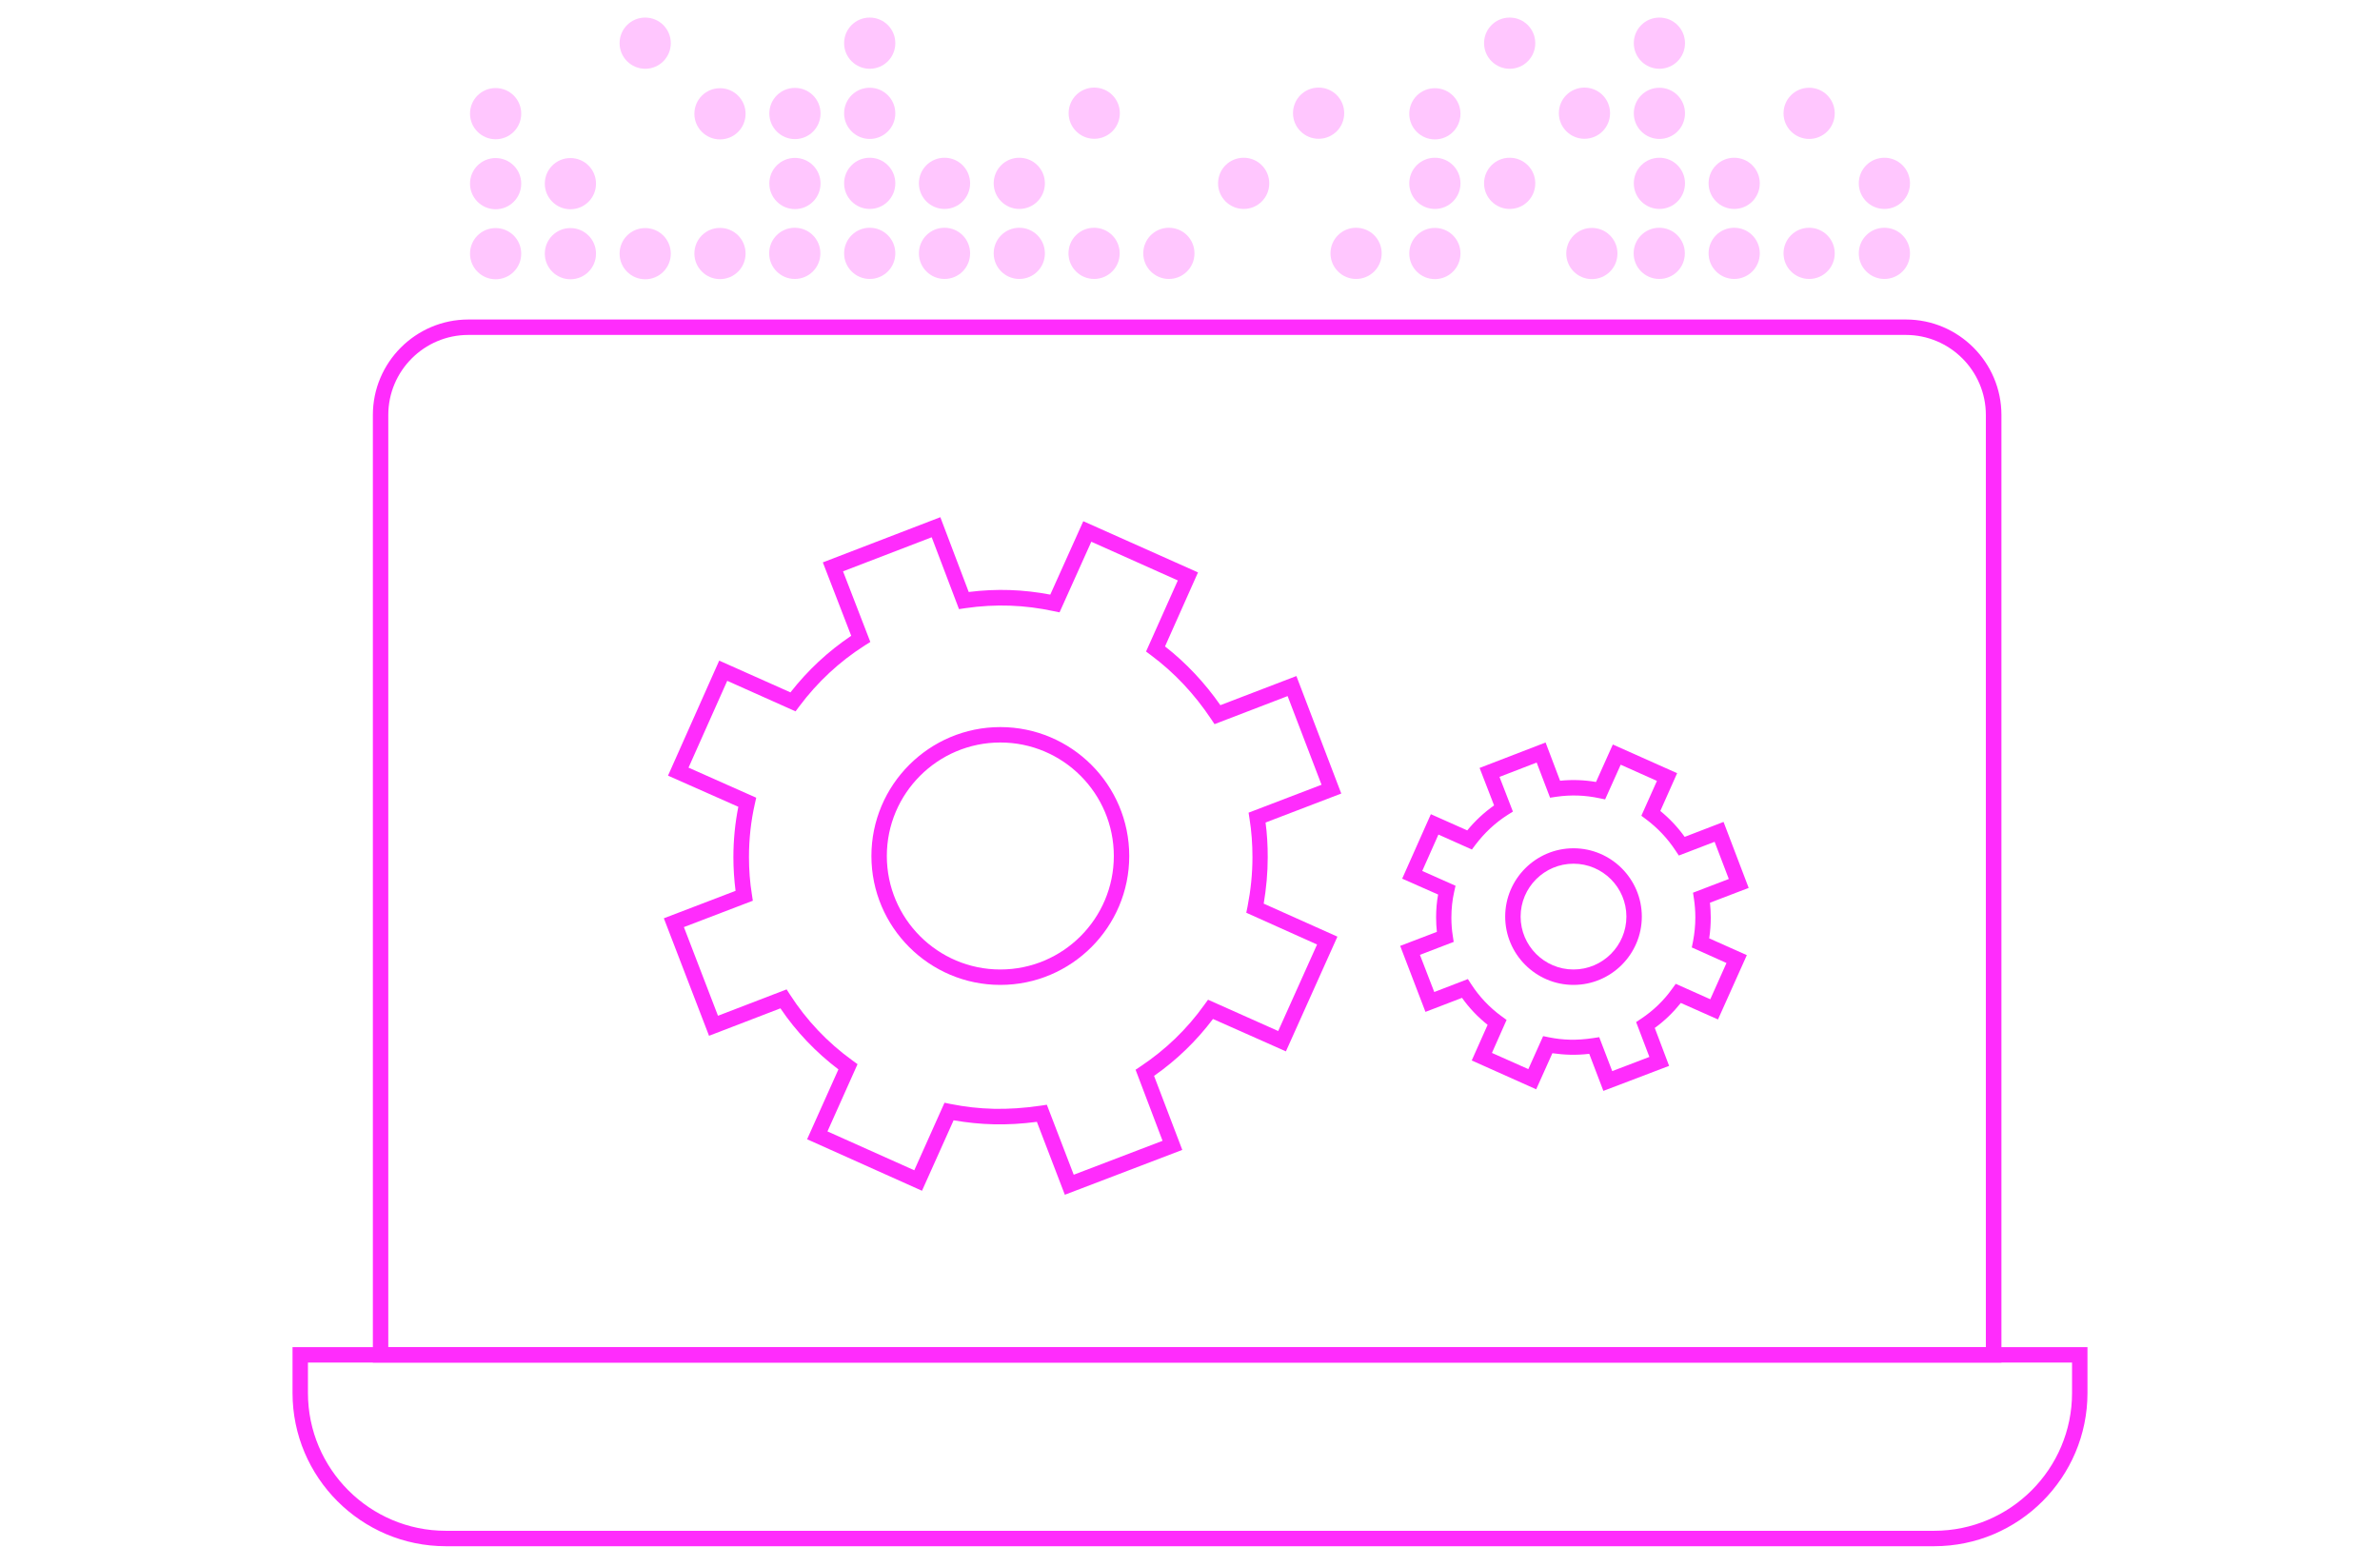 <?xml version="1.0" encoding="UTF-8"?>
<svg id="Layer_1" xmlns="http://www.w3.org/2000/svg" viewBox="0 0 154.34 100.3">
  <defs>
    <style>
      .cls-1 {
        fill: #ff2cfc;
      }

      .cls-2 {
        opacity: .27;
      }
    </style>
  </defs>
  <g>
    <g>
      <path class="cls-1" d="M64.87,63.87c-4.61,0-8.36-3.75-8.36-8.36s3.75-8.36,8.36-8.36,8.36,3.75,8.36,8.36-3.75,8.36-8.36,8.36ZM64.87,48.15c-4.06,0-7.36,3.3-7.36,7.36s3.3,7.36,7.36,7.36,7.36-3.3,7.36-7.36-3.3-7.36-7.36-7.36Z"/>
      <path class="cls-1" d="M69.05,77.47l-1.81-4.72c-1.97.26-3.66.2-5.4-.1l-2.05,4.57-7.45-3.34,2.03-4.53c-1.47-1.12-2.74-2.45-3.76-3.96l-4.63,1.78-2.93-7.62,4.65-1.78c-.09-.71-.14-1.44-.14-2.18,0-1.12.11-2.22.32-3.27l-4.56-2.02,3.32-7.46,4.62,2.06c1.12-1.43,2.44-2.66,3.94-3.67l-1.84-4.76,7.62-2.93,1.84,4.85c1.83-.23,3.56-.16,5.29.17l2.14-4.76,7.44,3.32-2.14,4.8c1.37,1.07,2.57,2.35,3.59,3.81l4.93-1.89,2.91,7.62-4.91,1.88c.1.73.14,1.48.14,2.25,0,1.01-.09,2-.26,3.01l4.78,2.14-3.34,7.44-4.73-2.1c-1.07,1.42-2.35,2.66-3.82,3.69l1.83,4.8-7.62,2.91ZM67.89,71.65l1.74,4.53,5.76-2.2-1.75-4.61.33-.22c1.62-1.08,3.01-2.42,4.13-3.99l.24-.33,4.55,2.03,2.52-5.61-4.59-2.06.08-.39c.21-1.08.32-2.13.32-3.21,0-.86-.06-1.7-.19-2.49l-.06-.4,4.73-1.81-2.2-5.75-4.74,1.82-.22-.33c-1.08-1.62-2.39-3.02-3.9-4.14l-.32-.24,2.06-4.61-5.61-2.51-2.06,4.58-.39-.08c-1.86-.4-3.74-.48-5.73-.19l-.4.06-1.77-4.66-5.75,2.21,1.77,4.58-.35.22c-1.65,1.05-3.08,2.38-4.26,3.96l-.24.32-4.43-1.98-2.51,5.63,4.39,1.95-.09.4c-.25,1.1-.38,2.26-.38,3.45,0,.82.06,1.64.19,2.43l.06.4-4.47,1.71,2.21,5.75,4.45-1.71.22.34c1.07,1.66,2.43,3.1,4.05,4.27l.33.24-1.95,4.36,5.63,2.52,1.96-4.38.39.08c1.87.37,3.66.43,5.85.11l.4-.06Z"/>
      <path class="cls-1" d="M102.04,63.87c-2.44,0-4.43-1.99-4.43-4.43s1.99-4.43,4.43-4.43,4.43,1.99,4.43,4.43-1.99,4.43-4.43,4.43ZM102.04,56.01c-1.89,0-3.43,1.54-3.43,3.43s1.54,3.43,3.43,3.43,3.43-1.54,3.43-3.43-1.54-3.43-3.43-3.43Z"/>
      <path class="cls-1" d="M103.98,70.75l-.92-2.41c-.86.1-1.61.07-2.39-.04l-1.05,2.34-4.18-1.87,1.03-2.31c-.64-.51-1.2-1.1-1.66-1.75l-2.37.91-1.64-4.28,2.38-.91c-.03-.3-.05-.61-.05-.93,0-.51.04-1.01.13-1.49l-2.33-1.03,1.86-4.18,2.36,1.05c.51-.62,1.09-1.16,1.74-1.62l-.94-2.43,4.28-1.65.94,2.48c.8-.08,1.57-.05,2.33.08l1.09-2.43,4.17,1.86-1.09,2.45c.59.48,1.12,1.04,1.58,1.68l2.52-.97,1.63,4.28-2.51.96c.03.31.05.63.05.96,0,.45-.03.9-.1,1.35l2.44,1.09-1.87,4.17-2.41-1.07c-.49.61-1.05,1.16-1.69,1.62l.93,2.46-4.28,1.63ZM103.7,67.24l.85,2.22,2.41-.92-.86-2.26.33-.22c.78-.52,1.46-1.17,2-1.93l.24-.33,2.24,1,1.05-2.35-2.25-1.01.08-.39c.1-.53.15-1.04.15-1.55,0-.41-.03-.82-.09-1.21l-.06-.4,2.32-.89-.92-2.41-2.32.89-.22-.33c-.52-.79-1.16-1.46-1.89-2.01l-.32-.24,1.01-2.26-2.35-1.05-1.01,2.25-.39-.08c-.9-.19-1.81-.23-2.78-.09l-.4.06-.87-2.28-2.41.93.87,2.25-.35.22c-.8.51-1.49,1.16-2.07,1.92l-.24.32-2.17-.97-1.05,2.36,2.16.96-.09.4c-.12.53-.18,1.09-.18,1.67,0,.4.03.8.09,1.17l.06.4-2.19.84.93,2.41,2.18-.84.22.34c.52.8,1.18,1.5,1.96,2.07l.33.24-.95,2.14,2.36,1.05.96-2.14.39.08c.9.18,1.77.21,2.84.05l.4-.06Z"/>
    </g>
    <path class="cls-1" d="M125.43,100.27H28.91c-5.48,0-9.94-4.46-9.94-9.94v-2.97h116.4v2.97c0,5.48-4.46,9.94-9.94,9.94ZM19.97,88.36v1.97c0,4.93,4.01,8.94,8.94,8.94h96.52c4.93,0,8.94-4.01,8.94-8.94v-1.97H19.97Z"/>
    <path class="cls-1" d="M129.79,88.36H24.18V26.91c0-3.41,2.78-6.19,6.19-6.19h93.23c3.41,0,6.19,2.78,6.19,6.19v61.45ZM25.18,87.36h103.6V26.91c0-2.86-2.33-5.19-5.19-5.19H30.37c-2.86,0-5.19,2.33-5.19,5.19v60.45Z"/>
  </g>
  <g>
    <g class="cls-2">
      <circle class="cls-1" cx="93.05" cy="7.38" r="1.26"/>
      <path class="cls-1" d="M93.05,9.04c-.91,0-1.66-.74-1.66-1.66s.74-1.66,1.66-1.66,1.66.74,1.66,1.66-.74,1.66-1.66,1.66ZM93.05,6.53c-.47,0-.85.38-.85.85s.38.86.85.86.85-.38.85-.86-.38-.85-.85-.85Z"/>
    </g>
    <g class="cls-2">
      <circle class="cls-1" cx="46.7" cy="7.38" r="1.26"/>
      <path class="cls-1" d="M46.69,9.04c-.91,0-1.66-.74-1.66-1.66s.74-1.66,1.66-1.66,1.66.74,1.66,1.66-.74,1.66-1.66,1.66ZM46.69,6.53c-.47,0-.85.38-.85.85s.38.86.85.86.85-.38.85-.86-.38-.85-.85-.85Z"/>
    </g>
    <g class="cls-2">
      <circle class="cls-1" cx="32.14" cy="11.91" r="1.26"/>
      <path class="cls-1" d="M32.14,13.57c-.91,0-1.66-.74-1.66-1.66s.74-1.66,1.66-1.66,1.66.74,1.66,1.66-.74,1.66-1.66,1.66ZM32.14,11.06c-.47,0-.85.38-.85.85s.38.86.85.86.85-.38.85-.86-.38-.85-.85-.85Z"/>
    </g>
    <g class="cls-2">
      <circle class="cls-1" cx="32.14" cy="7.38" r="1.26"/>
      <path class="cls-1" d="M32.14,9.03c-.91,0-1.66-.74-1.66-1.66s.74-1.66,1.66-1.66,1.66.74,1.66,1.66-.74,1.66-1.66,1.66ZM32.14,6.52c-.47,0-.86.38-.86.85s.38.86.86.86.85-.38.85-.86-.38-.85-.85-.85Z"/>
    </g>
    <g class="cls-2">
      <circle class="cls-1" cx="41.84" cy="16.45" r="1.26"/>
      <path class="cls-1" d="M41.84,18.11c-.91,0-1.66-.74-1.66-1.66s.74-1.66,1.66-1.66,1.66.74,1.66,1.66-.74,1.66-1.66,1.66ZM41.84,15.59c-.47,0-.85.38-.85.85s.38.86.85.86.85-.38.85-.86-.38-.85-.85-.85Z"/>
    </g>
    <g class="cls-2">
      <circle class="cls-1" cx="36.99" cy="11.91" r="1.26"/>
      <path class="cls-1" d="M36.99,13.57c-.91,0-1.66-.74-1.66-1.66s.74-1.66,1.66-1.66,1.66.74,1.66,1.66-.74,1.66-1.66,1.66ZM36.99,11.06c-.47,0-.85.38-.85.85s.38.86.85.86.85-.38.85-.86-.38-.85-.85-.85Z"/>
    </g>
    <g class="cls-2">
      <circle class="cls-1" cx="36.99" cy="16.45" r="1.26"/>
      <path class="cls-1" d="M36.99,18.11c-.91,0-1.66-.74-1.66-1.66s.74-1.66,1.66-1.66,1.66.74,1.66,1.66-.74,1.66-1.66,1.66ZM36.99,15.59c-.47,0-.85.38-.85.85s.38.86.85.86.85-.38.85-.86-.38-.85-.85-.85Z"/>
    </g>
    <g class="cls-2">
      <circle class="cls-1" cx="32.14" cy="16.45" r="1.26"/>
      <path class="cls-1" d="M32.14,18.11c-.91,0-1.66-.74-1.66-1.66s.74-1.66,1.66-1.66,1.66.74,1.66,1.66-.74,1.66-1.66,1.66ZM32.14,15.59c-.47,0-.86.38-.86.85s.38.86.86.86.85-.38.85-.86-.38-.85-.85-.85Z"/>
    </g>
    <g class="cls-2">
      <circle class="cls-1" cx="41.84" cy="2.8" r="1.26"/>
      <path class="cls-1" d="M41.84,4.46c-.91,0-1.66-.74-1.66-1.66s.74-1.66,1.66-1.66,1.66.74,1.66,1.66-.74,1.66-1.66,1.66ZM41.84,1.95c-.47,0-.85.38-.85.86s.38.85.85.85.85-.38.85-.85-.38-.86-.85-.86Z"/>
    </g>
    <g class="cls-2">
      <circle class="cls-1" cx="46.69" cy="16.44" r="1.26"/>
      <path class="cls-1" d="M46.69,18.1c-.91,0-1.66-.74-1.66-1.66s.74-1.66,1.66-1.66,1.66.74,1.66,1.66-.74,1.66-1.66,1.66ZM46.69,15.59c-.47,0-.85.38-.85.85s.38.86.85.86.85-.38.85-.86-.38-.85-.85-.85Z"/>
    </g>
    <g class="cls-2">
      <circle class="cls-1" cx="51.54" cy="16.44" r="1.26"/>
      <path class="cls-1" d="M51.54,18.09c-.91,0-1.66-.74-1.66-1.66s.74-1.66,1.66-1.66,1.66.74,1.66,1.66-.74,1.66-1.66,1.66ZM51.54,15.58c-.47,0-.85.38-.85.85s.38.86.85.86.86-.38.86-.86-.38-.85-.86-.85Z"/>
    </g>
    <g class="cls-2">
      <circle class="cls-1" cx="51.55" cy="11.9" r="1.26"/>
      <path class="cls-1" d="M51.55,13.56c-.91,0-1.66-.74-1.66-1.66s.74-1.66,1.66-1.66,1.66.74,1.66,1.66-.74,1.66-1.66,1.66ZM51.55,11.04c-.47,0-.85.38-.85.85s.38.86.85.86.85-.38.85-.86-.38-.85-.85-.85Z"/>
    </g>
    <g class="cls-2">
      <circle class="cls-1" cx="51.55" cy="7.36" r="1.26"/>
      <path class="cls-1" d="M51.55,9.02c-.91,0-1.66-.74-1.66-1.66s.74-1.66,1.66-1.66,1.66.74,1.66,1.66-.74,1.66-1.66,1.66ZM51.55,6.51c-.47,0-.85.38-.85.85s.38.86.85.86.85-.38.85-.86-.38-.85-.85-.85Z"/>
    </g>
    <g class="cls-2">
      <circle class="cls-1" cx="56.39" cy="16.43" r="1.26"/>
      <path class="cls-1" d="M56.4,18.09c-.91,0-1.66-.74-1.66-1.66s.74-1.66,1.66-1.66,1.66.74,1.66,1.66-.74,1.66-1.66,1.66ZM56.4,15.58c-.47,0-.86.38-.86.86s.38.85.86.85.85-.38.85-.85-.38-.86-.85-.86Z"/>
    </g>
    <g class="cls-2">
      <circle class="cls-1" cx="56.4" cy="11.9" r="1.26"/>
      <path class="cls-1" d="M56.4,13.55c-.91,0-1.66-.74-1.66-1.66s.74-1.66,1.66-1.66,1.66.74,1.66,1.66-.74,1.66-1.66,1.66ZM56.4,11.04c-.47,0-.85.38-.85.86s.38.85.85.85.85-.38.85-.85-.38-.86-.85-.86Z"/>
    </g>
    <g class="cls-2">
      <circle class="cls-1" cx="56.4" cy="7.36" r="1.26"/>
      <path class="cls-1" d="M56.4,9.01c-.91,0-1.66-.74-1.66-1.66s.74-1.66,1.66-1.66,1.66.74,1.66,1.66-.74,1.66-1.66,1.66ZM56.4,6.5c-.47,0-.85.38-.85.86s.38.85.85.85.85-.38.85-.85-.38-.86-.85-.86Z"/>
    </g>
    <g class="cls-2">
      <circle class="cls-1" cx="56.4" cy="2.8" r="1.26"/>
      <path class="cls-1" d="M56.4,4.46c-.91,0-1.66-.74-1.66-1.66s.74-1.66,1.66-1.66,1.66.74,1.66,1.66-.74,1.66-1.66,1.66ZM56.4,1.95c-.47,0-.85.38-.85.86s.38.85.85.85.85-.38.85-.85-.38-.86-.85-.86Z"/>
    </g>
    <g class="cls-2">
      <circle class="cls-1" cx="107.61" cy="7.36" r="1.26"/>
      <path class="cls-1" d="M107.61,9.01c-.91,0-1.66-.74-1.66-1.66s.74-1.66,1.66-1.66,1.66.74,1.66,1.66-.74,1.66-1.66,1.66ZM107.61,6.5c-.47,0-.85.38-.85.86s.38.85.85.85.85-.38.85-.85-.38-.86-.85-.86Z"/>
    </g>
    <g class="cls-2">
      <circle class="cls-1" cx="107.61" cy="2.8" r="1.26"/>
      <path class="cls-1" d="M107.61,4.46c-.91,0-1.66-.74-1.66-1.66s.74-1.66,1.66-1.66,1.66.74,1.66,1.66-.74,1.66-1.66,1.66ZM107.61,1.95c-.47,0-.85.38-.85.86s.38.85.85.85.85-.38.85-.85-.38-.86-.85-.86Z"/>
    </g>
    <g class="cls-2">
      <circle class="cls-1" cx="61.25" cy="16.43" r="1.26"/>
      <path class="cls-1" d="M61.25,18.09c-.91,0-1.66-.74-1.66-1.66s.74-1.66,1.66-1.66,1.66.74,1.66,1.66-.74,1.66-1.66,1.66ZM61.25,15.57c-.47,0-.85.38-.85.86s.38.85.85.85.85-.38.85-.85-.38-.86-.85-.86Z"/>
    </g>
    <g class="cls-2">
      <circle class="cls-1" cx="66.1" cy="16.43" r="1.26"/>
      <path class="cls-1" d="M66.1,18.09c-.91,0-1.66-.74-1.66-1.66s.74-1.66,1.66-1.66,1.66.74,1.66,1.66-.74,1.66-1.66,1.66ZM66.1,15.57c-.47,0-.86.38-.86.86s.38.85.86.85.85-.38.85-.85-.38-.86-.85-.86Z"/>
    </g>
    <g class="cls-2">
      <circle class="cls-1" cx="70.95" cy="16.43" r="1.26"/>
      <path class="cls-1" d="M70.95,18.09c-.91,0-1.66-.74-1.66-1.66s.74-1.66,1.66-1.66,1.66.74,1.66,1.66-.74,1.66-1.66,1.66ZM70.95,15.57c-.47,0-.85.38-.85.86s.38.85.85.85.85-.38.85-.85-.38-.86-.85-.86Z"/>
    </g>
    <g class="cls-2">
      <circle class="cls-1" cx="66.1" cy="11.89" r="1.26"/>
      <path class="cls-1" d="M66.1,13.55c-.91,0-1.66-.74-1.66-1.66s.74-1.66,1.66-1.66,1.66.74,1.66,1.66-.74,1.66-1.66,1.66ZM66.1,11.04c-.47,0-.85.38-.85.86s.38.85.85.85.86-.38.86-.85-.38-.86-.86-.86Z"/>
    </g>
    <g class="cls-2">
      <circle class="cls-1" cx="75.8" cy="16.43" r="1.26"/>
      <path class="cls-1" d="M75.8,18.09c-.91,0-1.66-.74-1.66-1.66s.74-1.66,1.66-1.66,1.66.74,1.66,1.66-.74,1.66-1.66,1.66ZM75.8,15.57c-.47,0-.85.38-.85.86s.38.85.85.85.85-.38.85-.85-.38-.86-.85-.86Z"/>
    </g>
    <g class="cls-2">
      <circle class="cls-1" cx="93.05" cy="16.45" r="1.26"/>
      <path class="cls-1" d="M93.05,18.1c-.91,0-1.66-.74-1.66-1.66s.74-1.66,1.66-1.66,1.66.74,1.66,1.66-.74,1.66-1.66,1.66ZM93.05,15.59c-.47,0-.85.38-.85.85s.38.86.85.86.85-.38.85-.86-.38-.85-.85-.85Z"/>
    </g>
    <g class="cls-2">
      <circle class="cls-1" cx="103.23" cy="16.45" r="1.26"/>
      <path class="cls-1" d="M103.23,18.1c-.91,0-1.66-.74-1.66-1.66s.74-1.66,1.66-1.66,1.66.74,1.66,1.66-.74,1.66-1.66,1.66ZM103.23,15.59c-.47,0-.85.38-.85.85s.38.86.85.86.85-.38.85-.86-.38-.85-.85-.85Z"/>
    </g>
    <g class="cls-2">
      <circle class="cls-1" cx="93.05" cy="11.89" r="1.26"/>
      <path class="cls-1" d="M93.05,13.55c-.91,0-1.66-.74-1.66-1.66s.74-1.66,1.66-1.66,1.66.74,1.66,1.66-.74,1.66-1.66,1.66ZM93.05,11.04c-.47,0-.85.38-.85.86s.38.85.85.85.85-.38.85-.85-.38-.86-.85-.86Z"/>
    </g>
    <g class="cls-2">
      <circle class="cls-1" cx="97.9" cy="11.89" r="1.26"/>
      <path class="cls-1" d="M97.9,13.55c-.91,0-1.66-.74-1.66-1.66s.74-1.66,1.66-1.66,1.66.74,1.66,1.66-.74,1.66-1.66,1.66ZM97.9,11.04c-.47,0-.85.38-.85.86s.38.85.85.85.85-.38.85-.85-.38-.86-.85-.86Z"/>
    </g>
    <g class="cls-2">
      <circle class="cls-1" cx="97.9" cy="2.8" r="1.26"/>
      <path class="cls-1" d="M97.9,4.46c-.91,0-1.66-.74-1.66-1.66s.74-1.66,1.66-1.66,1.66.74,1.66,1.66-.74,1.66-1.66,1.66ZM97.9,1.95c-.47,0-.85.38-.85.86s.38.85.85.85.85-.38.85-.85-.38-.86-.85-.86Z"/>
    </g>
    <g class="cls-2">
      <circle class="cls-1" cx="102.75" cy="7.35" r="1.26"/>
      <path class="cls-1" d="M102.75,9c-.91,0-1.66-.74-1.66-1.66s.74-1.66,1.66-1.66,1.66.74,1.66,1.66-.74,1.66-1.66,1.66ZM102.75,6.49c-.47,0-.85.38-.85.86s.38.85.85.85.85-.38.85-.85-.38-.86-.85-.86Z"/>
    </g>
    <g class="cls-2">
      <circle class="cls-1" cx="87.94" cy="16.43" r="1.26"/>
      <path class="cls-1" d="M87.94,18.09c-.91,0-1.66-.74-1.66-1.66s.74-1.66,1.66-1.66,1.66.74,1.66,1.66-.74,1.66-1.66,1.66ZM87.94,15.57c-.47,0-.85.38-.85.86s.38.85.85.85.85-.38.85-.85-.38-.86-.85-.86Z"/>
    </g>
    <g class="cls-2">
      <circle class="cls-1" cx="122.2" cy="16.43" r="1.26"/>
      <path class="cls-1" d="M122.2,18.09c-.91,0-1.66-.74-1.66-1.66s.74-1.66,1.66-1.66,1.66.74,1.66,1.66-.74,1.66-1.66,1.66ZM122.2,15.57c-.47,0-.85.38-.85.86s.38.85.85.85.85-.38.85-.85-.38-.86-.85-.86Z"/>
    </g>
    <g class="cls-2">
      <circle class="cls-1" cx="122.2" cy="11.89" r="1.26"/>
      <path class="cls-1" d="M122.2,13.55c-.91,0-1.66-.74-1.66-1.66s.74-1.66,1.66-1.66,1.66.74,1.66,1.66-.74,1.66-1.66,1.66ZM122.2,11.04c-.47,0-.85.38-.85.86s.38.85.85.85.85-.38.85-.85-.38-.86-.85-.86Z"/>
    </g>
    <g class="cls-2">
      <circle class="cls-1" cx="80.65" cy="11.89" r="1.26"/>
      <path class="cls-1" d="M80.65,13.55c-.91,0-1.66-.74-1.66-1.66s.74-1.66,1.66-1.66,1.66.74,1.66,1.66-.74,1.66-1.66,1.66ZM80.65,11.04c-.47,0-.85.38-.85.86s.38.85.85.85.85-.38.85-.85-.38-.86-.85-.86Z"/>
    </g>
    <g class="cls-2">
      <circle class="cls-1" cx="85.51" cy="7.35" r="1.26"/>
      <path class="cls-1" d="M85.51,9c-.91,0-1.66-.74-1.66-1.66s.74-1.66,1.66-1.66,1.66.74,1.66,1.66-.74,1.66-1.66,1.66ZM85.51,6.49c-.47,0-.85.38-.85.86s.38.85.85.85.85-.38.85-.85-.38-.86-.85-.86Z"/>
    </g>
    <g class="cls-2">
      <circle class="cls-1" cx="61.25" cy="11.89" r="1.26"/>
      <path class="cls-1" d="M61.25,13.55c-.91,0-1.66-.74-1.66-1.66s.74-1.66,1.66-1.66,1.66.74,1.66,1.66-.74,1.66-1.66,1.66ZM61.25,11.04c-.47,0-.85.38-.85.86s.38.85.85.85.85-.38.85-.85-.38-.86-.85-.86Z"/>
    </g>
    <g class="cls-2">
      <circle class="cls-1" cx="107.6" cy="16.43" r="1.26"/>
      <path class="cls-1" d="M107.6,18.09c-.91,0-1.66-.74-1.66-1.66s.74-1.66,1.66-1.66,1.66.74,1.66,1.66-.74,1.66-1.66,1.66ZM107.6,15.57c-.47,0-.85.38-.85.86s.38.85.85.85.85-.38.85-.85-.38-.86-.85-.86Z"/>
    </g>
    <g class="cls-2">
      <circle class="cls-1" cx="107.61" cy="11.89" r="1.26"/>
      <path class="cls-1" d="M107.61,13.55c-.91,0-1.66-.74-1.66-1.66s.74-1.66,1.66-1.66,1.66.74,1.66,1.66-.74,1.66-1.66,1.66ZM107.61,11.04c-.47,0-.85.38-.85.86s.38.85.85.85.85-.38.85-.85-.38-.86-.85-.86Z"/>
    </g>
    <g class="cls-2">
      <circle class="cls-1" cx="117.32" cy="7.36" r="1.26"/>
      <path class="cls-1" d="M117.32,9.01c-.91,0-1.66-.74-1.66-1.66s.74-1.66,1.66-1.66,1.66.74,1.66,1.66-.74,1.66-1.66,1.66ZM117.32,6.5c-.47,0-.85.38-.85.86s.38.85.85.85.85-.38.85-.85-.38-.86-.85-.86Z"/>
    </g>
    <g class="cls-2">
      <circle class="cls-1" cx="112.46" cy="16.43" r="1.26"/>
      <path class="cls-1" d="M112.46,18.09c-.91,0-1.66-.74-1.66-1.66s.74-1.66,1.66-1.66,1.66.74,1.66,1.66-.74,1.66-1.66,1.66ZM112.46,15.57c-.47,0-.85.38-.85.86s.38.85.85.85.85-.38.85-.85-.38-.86-.85-.86Z"/>
    </g>
    <g class="cls-2">
      <circle class="cls-1" cx="117.32" cy="16.43" r="1.26"/>
      <path class="cls-1" d="M117.32,18.09c-.91,0-1.66-.74-1.66-1.66s.74-1.66,1.66-1.66,1.66.74,1.66,1.66-.74,1.66-1.66,1.66ZM117.32,15.57c-.47,0-.85.38-.85.86s.38.85.85.85.85-.38.85-.85-.38-.86-.85-.86Z"/>
    </g>
    <g class="cls-2">
      <circle class="cls-1" cx="112.46" cy="11.89" r="1.26"/>
      <path class="cls-1" d="M112.46,13.55c-.91,0-1.66-.74-1.66-1.66s.74-1.66,1.66-1.66,1.66.74,1.66,1.66-.74,1.66-1.66,1.66ZM112.46,11.04c-.47,0-.85.38-.85.86s.38.85.85.85.86-.38.86-.85-.38-.86-.86-.86Z"/>
    </g>
    <g class="cls-2">
      <circle class="cls-1" cx="70.96" cy="7.35" r="1.26"/>
      <path class="cls-1" d="M70.96,9c-.91,0-1.66-.74-1.66-1.66s.74-1.66,1.66-1.66,1.66.74,1.66,1.66-.74,1.66-1.66,1.66ZM70.96,6.49c-.47,0-.85.38-.85.86s.38.85.85.85.85-.38.85-.85-.38-.86-.85-.86Z"/>
    </g>
  </g>
</svg>